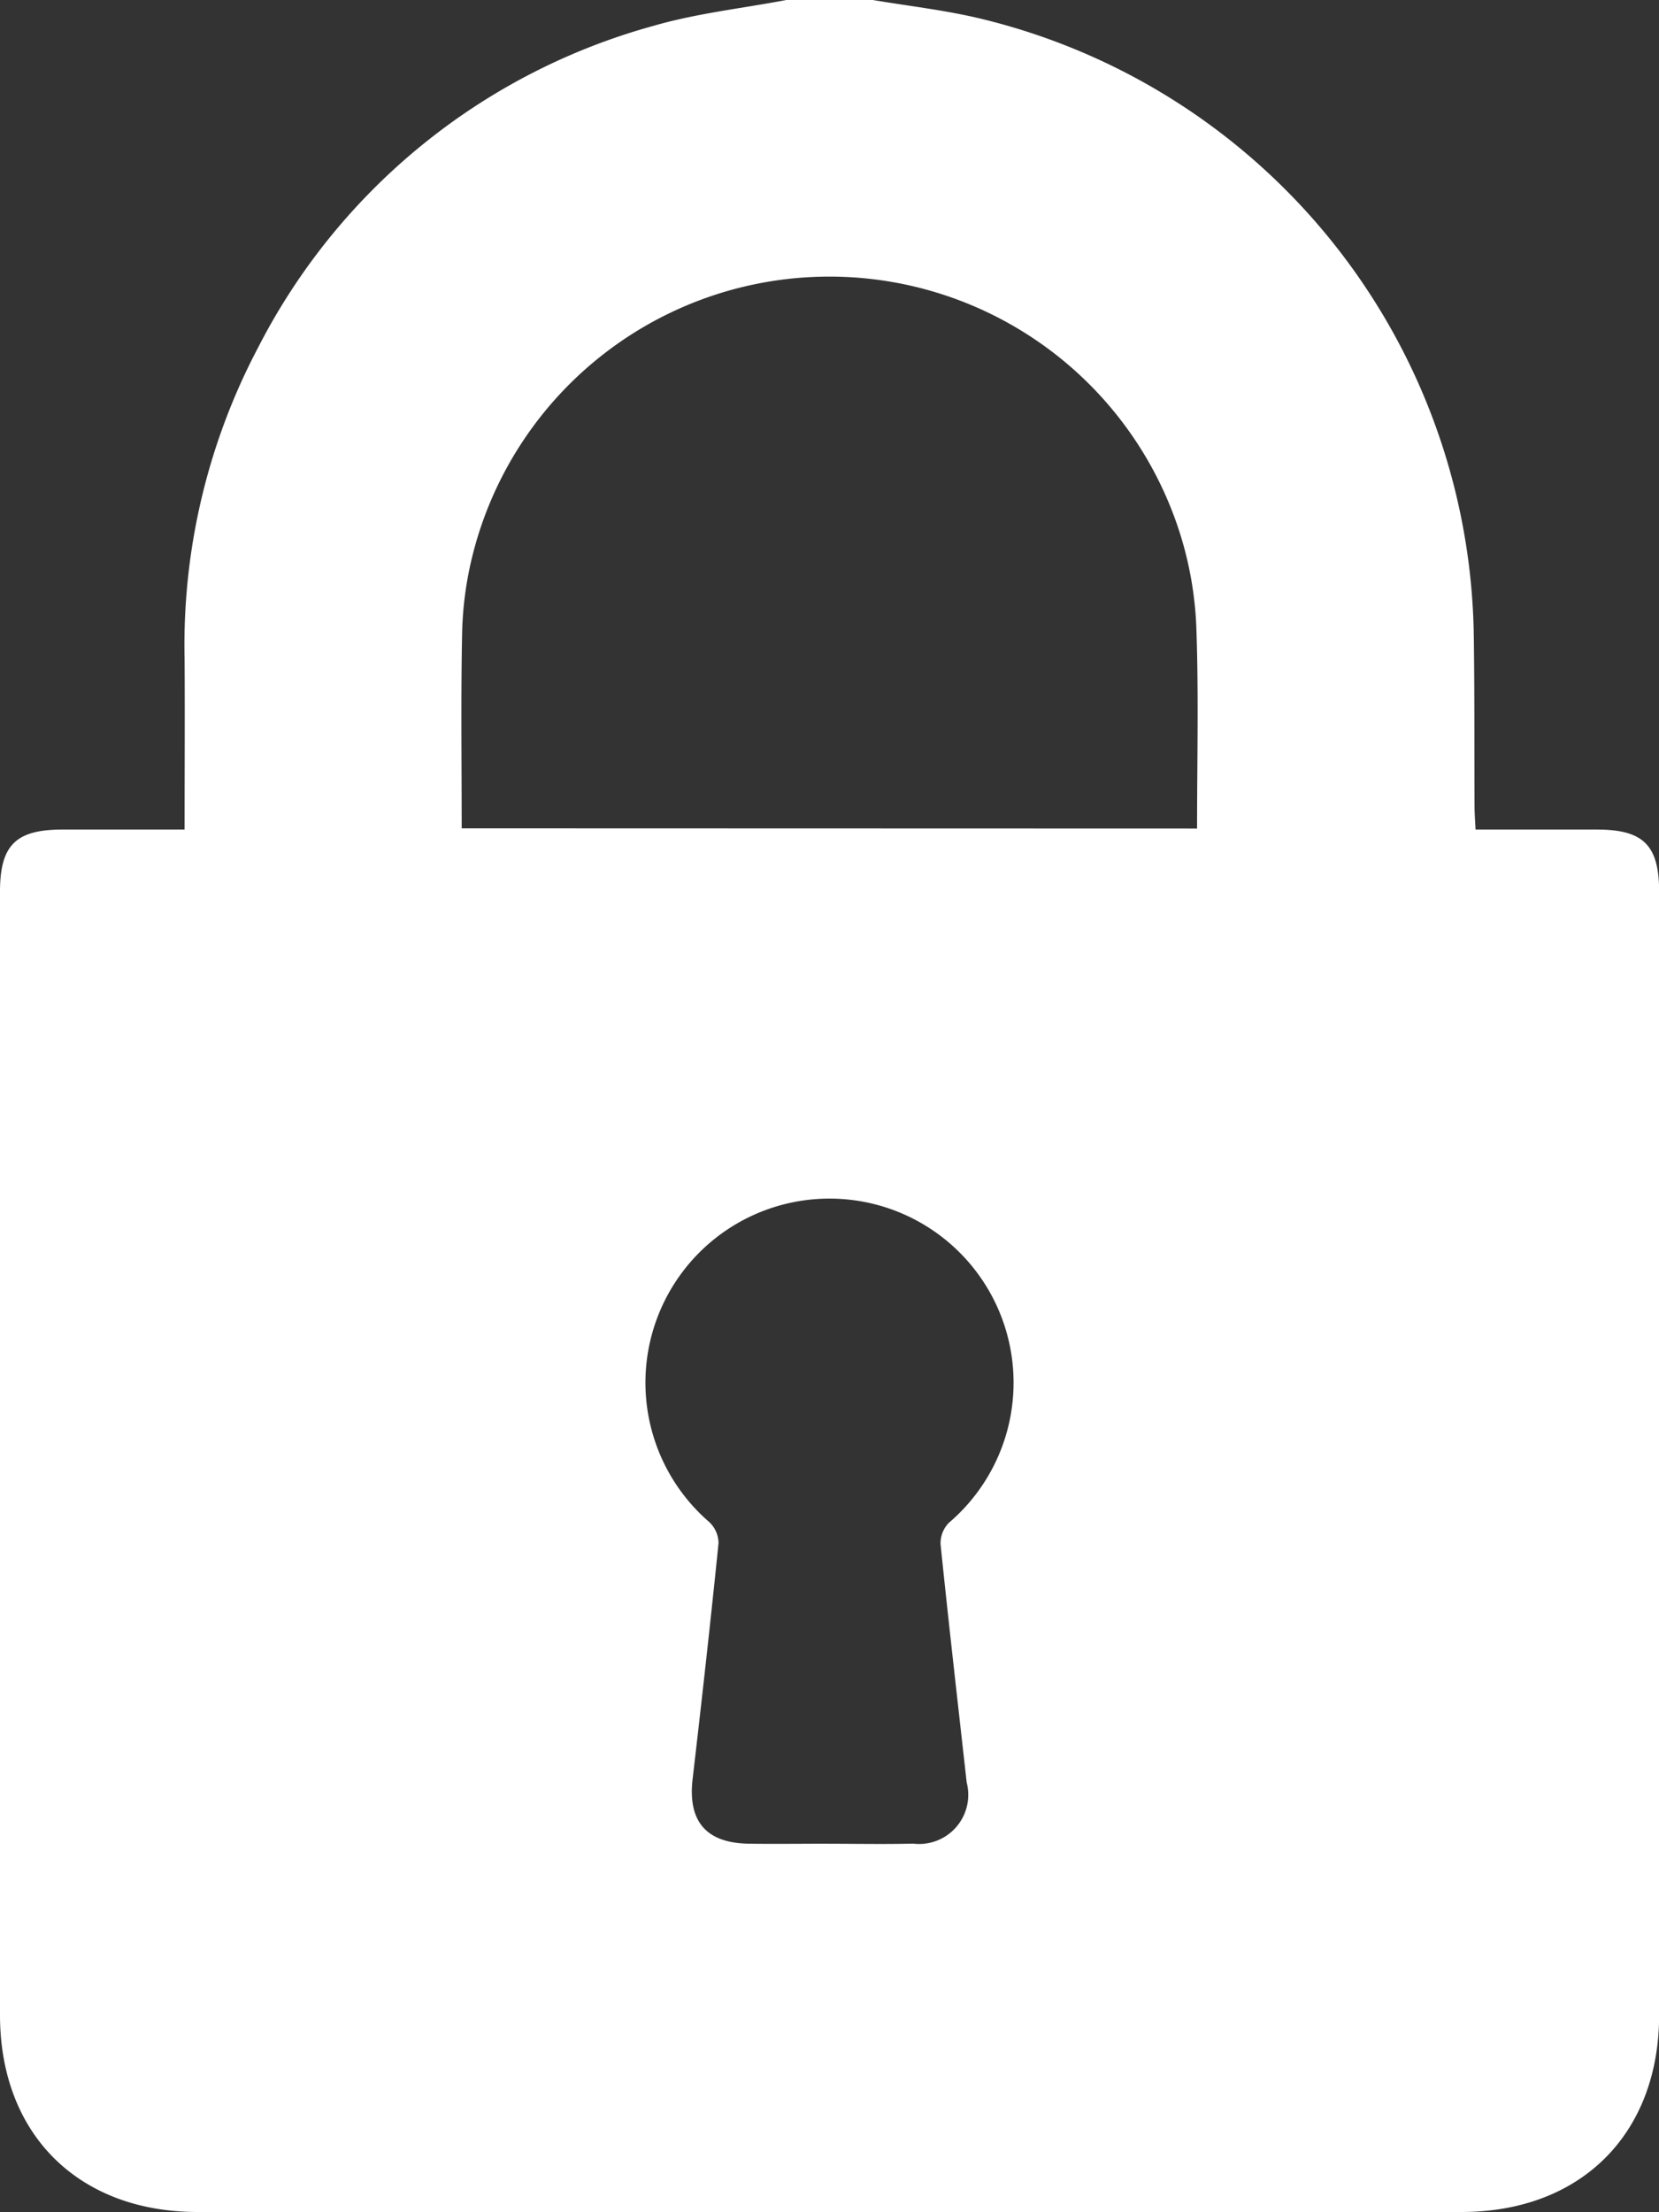 <svg xmlns="http://www.w3.org/2000/svg" xmlns:xlink="http://www.w3.org/1999/xlink" width="62.344" height="83.124" viewBox="0 0 62.344 83.124"><rect x="0" y="0" width="62.344" height="83.124" fill="#333333" stroke="none"/><defs><clipPath id="a"><rect width="62.344" height="83.124" fill="#fff"/></clipPath></defs><g clip-path="url(#a)"><path d="M29.548,0H32.8c1.328.224,2.673.375,3.981.684a24.2,24.2,0,0,1,18.6,23.029c.036,2.191.02,4.382.031,6.574,0,.283.024.566.038.884,1.588,0,3.075,0,4.562,0,1.747,0,2.337.589,2.337,2.338q0,21.1,0,42.2c0,4.478-2.94,7.407-7.429,7.408q-23.74,0-47.48,0C2.942,83.121,0,80.192,0,75.714Q0,54.611,0,33.509c0-1.748.589-2.335,2.337-2.338,1.506,0,3.013,0,4.6,0,0-2.2.013-4.3,0-6.4A23.949,23.949,0,0,1,9.7,13.058,23.769,23.769,0,0,1,24.555.972C26.178.5,27.882.317,29.548,0M44.985,31.133c0-2.567.062-5.056-.027-7.541a13.448,13.448,0,0,0-.6-3.5,13.82,13.82,0,0,0-26.635.919,13.151,13.151,0,0,0-.357,2.8c-.049,2.425-.016,4.851-.016,7.314ZM31.149,69.28c1.055,0,2.11.021,3.164-.005a1.848,1.848,0,0,0,2.014-2.3c-.332-2.981-.675-5.962-.981-8.946a1.1,1.1,0,0,1,.311-.808,6.917,6.917,0,1,0-9.006-.031,1.105,1.105,0,0,1,.351.794c-.3,2.957-.63,5.912-.974,8.865-.185,1.586.506,2.407,2.118,2.429,1,.013,2,0,3,0" transform="translate(0)" fill="#fff"/></g></svg>